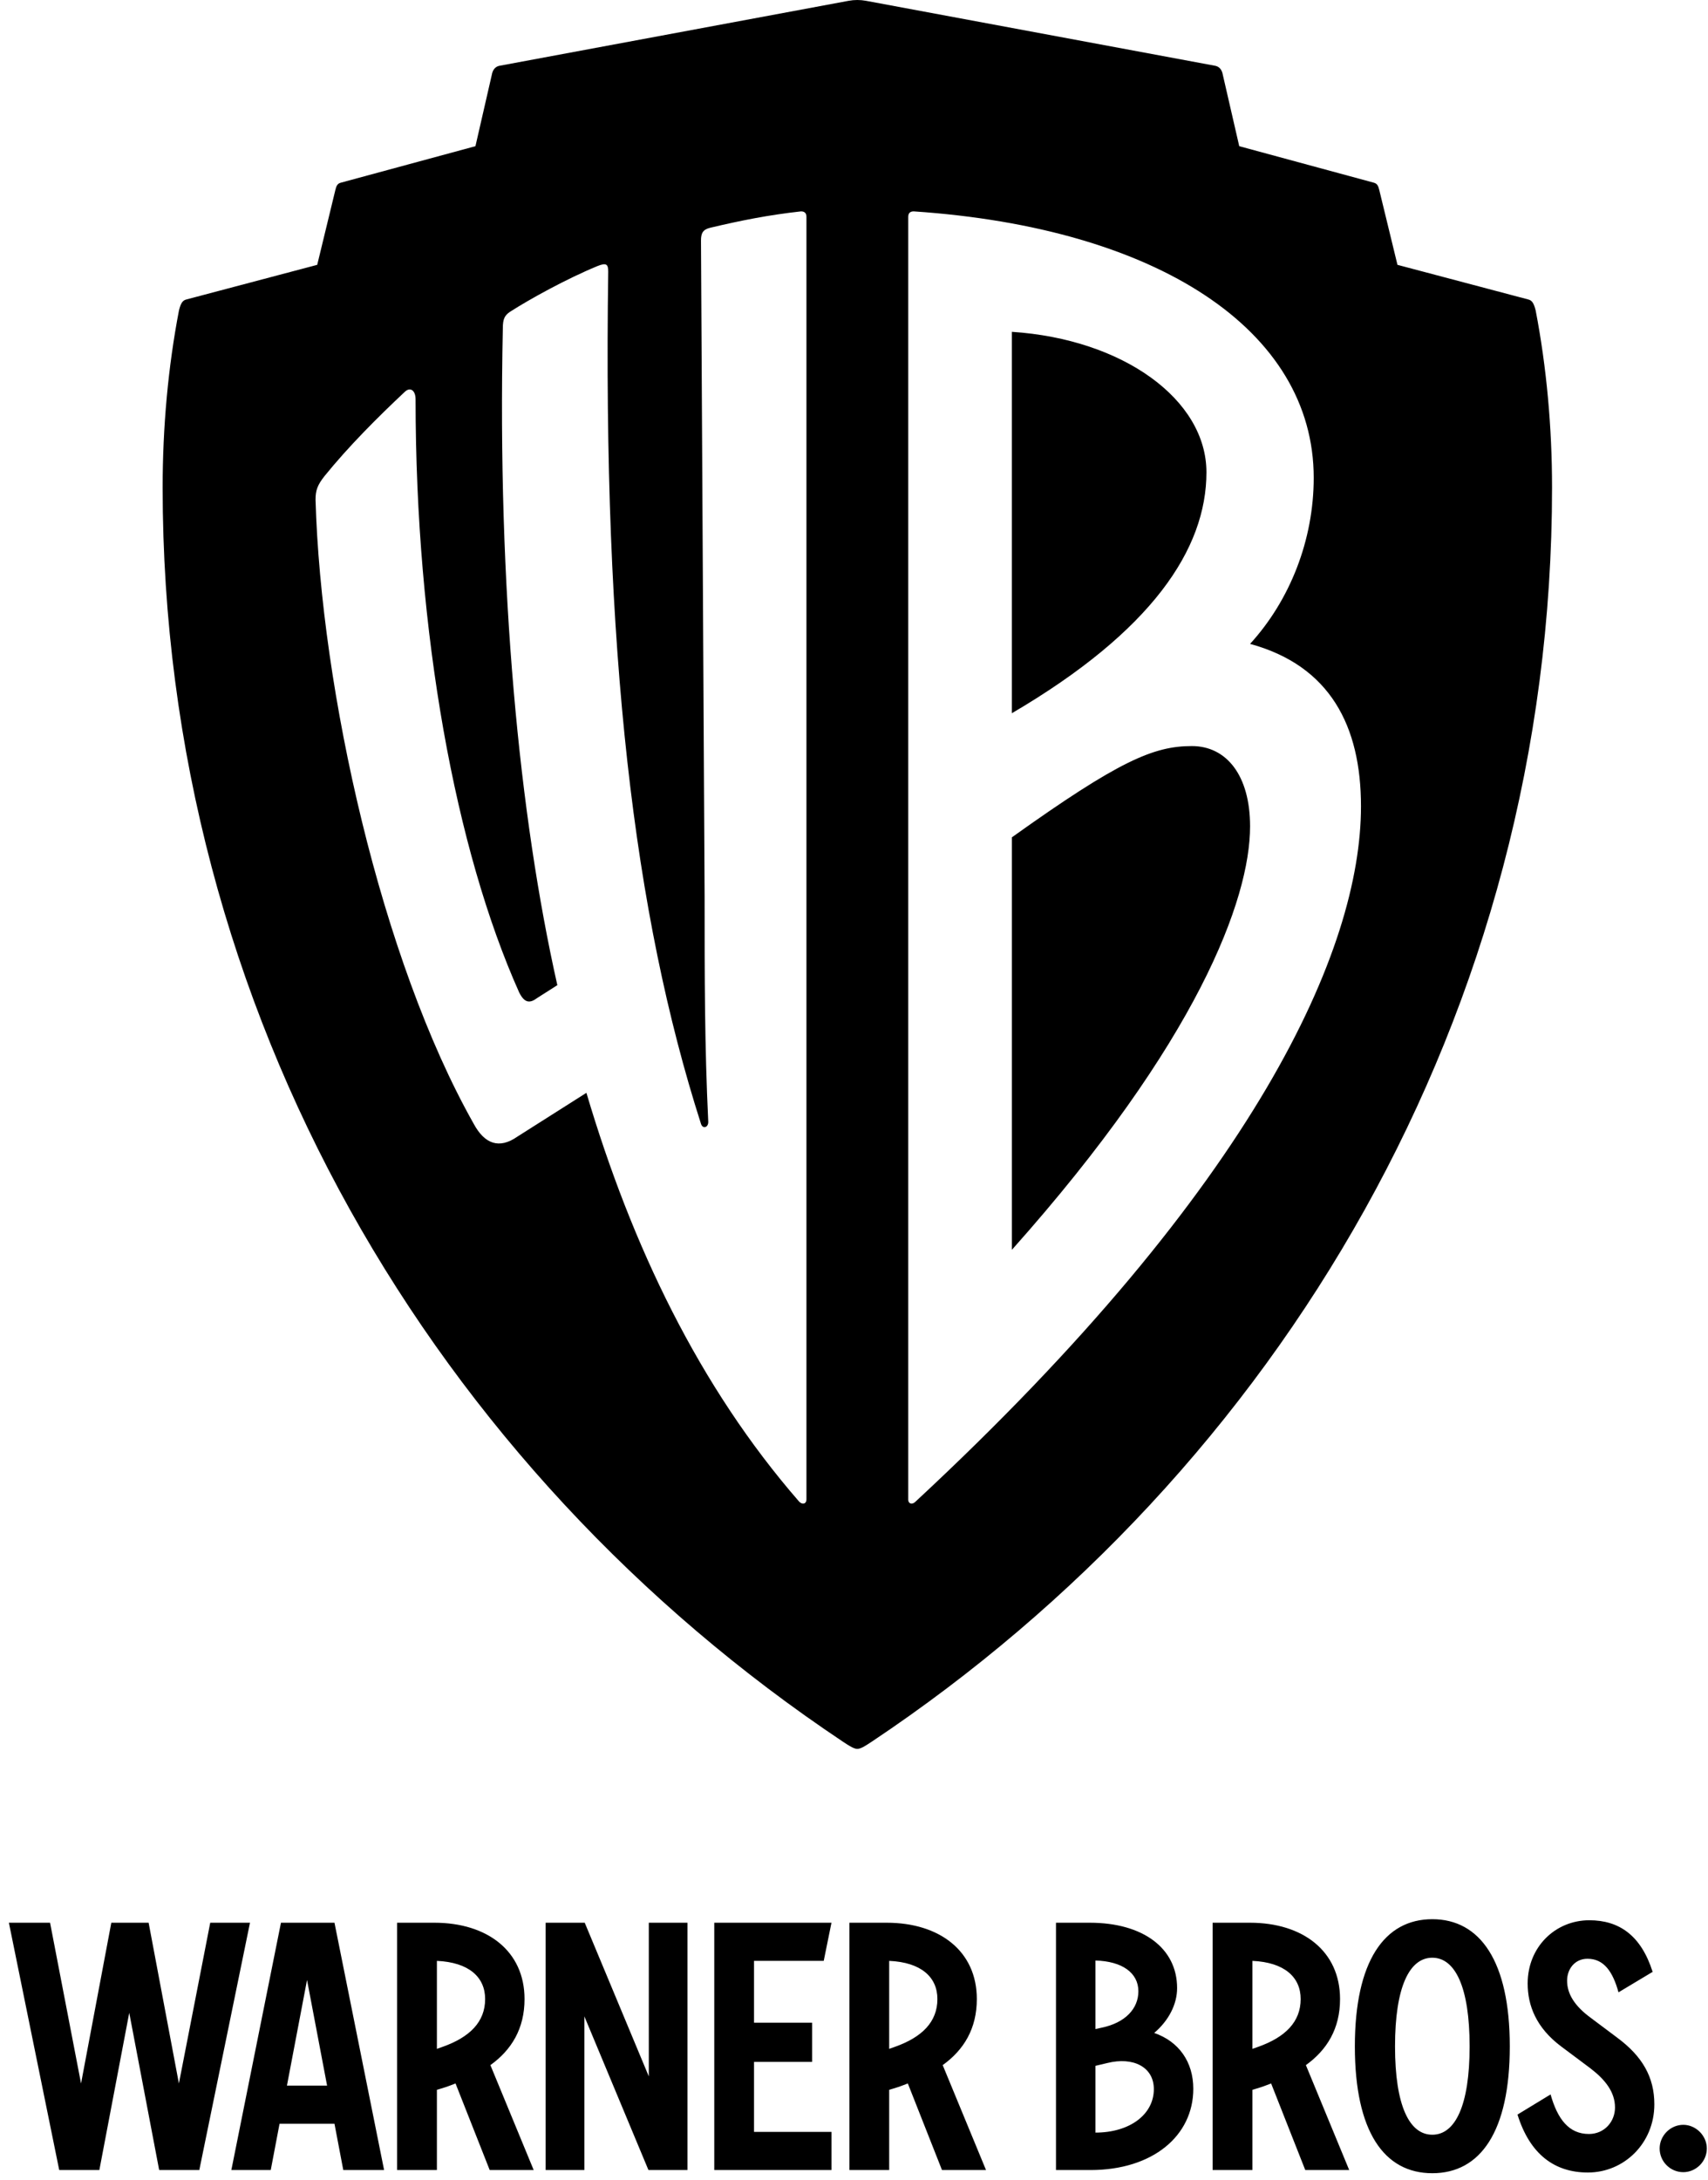 <svg width="58" height="74" viewBox="0 0 58 74" fill="none" xmlns="http://www.w3.org/2000/svg">
<path d="M57.161 73.742C57.591 73.742 57.96 73.382 57.96 72.938C57.96 72.506 57.591 72.135 57.161 72.135C56.719 72.135 56.358 72.506 56.358 72.938C56.358 73.382 56.719 73.742 57.161 73.742ZM51.531 71.787C51.949 73.13 52.785 73.754 53.92 73.754C55.153 73.754 56.178 72.758 56.178 71.439C56.178 70.516 55.772 69.808 54.912 69.172L54.015 68.5C53.478 68.105 53.215 67.697 53.215 67.241C53.215 66.845 53.478 66.497 53.908 66.497C54.47 66.497 54.769 66.942 54.961 67.637L56.12 66.942C55.727 65.706 54.985 65.19 53.969 65.19C52.822 65.19 51.876 66.09 51.876 67.337C51.876 68.081 52.163 68.836 53.011 69.472L54.006 70.216C54.506 70.599 54.842 71.019 54.842 71.547C54.842 72.027 54.482 72.446 53.957 72.446C53.276 72.446 52.892 71.943 52.654 71.103L51.531 71.787ZM48.638 72.471C47.86 72.471 47.372 71.487 47.372 69.472C47.372 67.457 47.86 66.462 48.638 66.462C49.413 66.462 49.905 67.457 49.905 69.472C49.905 71.487 49.413 72.471 48.638 72.471ZM48.638 73.778C50.274 73.778 51.269 72.362 51.269 69.472C51.269 66.581 50.262 65.154 48.638 65.154C47.012 65.154 46.008 66.581 46.008 69.472C46.008 72.362 47 73.778 48.638 73.778ZM44.168 67.865C44.168 68.644 43.64 69.16 42.734 69.484L42.53 69.556V66.569C43.616 66.618 44.168 67.121 44.168 67.865ZM44.324 73.67H45.816L44.345 70.108C45.062 69.592 45.505 68.872 45.505 67.865C45.505 66.234 44.238 65.274 42.447 65.274H41.178V73.67H42.53V70.947L42.685 70.899C42.853 70.851 43.009 70.791 43.165 70.731L44.324 73.67ZM37.605 70.036C38.477 69.82 39.182 70.167 39.182 70.923C39.182 71.787 38.359 72.399 37.199 72.399V70.132L37.605 70.036ZM38.657 67.601C38.657 68.189 38.215 68.668 37.415 68.836L37.199 68.884V66.557C38.108 66.581 38.657 66.977 38.657 67.601ZM40.522 70.911C40.522 69.999 40.031 69.304 39.194 69.016C39.686 68.597 39.972 68.044 39.972 67.493C39.972 66.138 38.813 65.274 37.007 65.274H35.859V73.67H37.031C39.149 73.67 40.522 72.506 40.522 70.911ZM31.832 67.865C31.832 68.644 31.306 69.16 30.398 69.484L30.195 69.556V66.569C31.282 66.618 31.832 67.121 31.832 67.865ZM31.988 73.67H33.483L32.012 70.108C32.729 69.592 33.171 68.872 33.171 67.865C33.171 66.234 31.904 65.274 30.111 65.274H28.844V73.67H30.195V70.947L30.35 70.899C30.517 70.851 30.673 70.791 30.828 70.731L31.988 73.67ZM24.255 73.67H28.235V72.374H25.605V69.999H27.577V68.668H25.605V66.569H27.972L28.235 65.274H24.255L24.255 73.67ZM18.529 73.67H19.844V68.453L22.02 73.67H23.346V65.274H22.032V70.491L19.856 65.274H18.529V73.67ZM16.474 67.865C16.474 68.644 15.948 69.16 15.039 69.484L14.836 69.556V66.569C15.924 66.618 16.474 67.121 16.474 67.865ZM16.629 73.67H18.123L16.653 70.108C17.37 69.592 17.812 68.872 17.812 67.865C17.812 66.234 16.545 65.274 14.752 65.274H13.485V73.67H14.836V70.947L14.992 70.899C15.159 70.851 15.314 70.791 15.469 70.731L16.629 73.67ZM9.744 70.803L10.426 67.217L11.107 70.803H9.744ZM7.856 73.67H9.194L9.493 72.098H11.358L11.657 73.67H13.043L11.358 65.274H9.541L7.856 73.67ZM2.011 73.67H3.374L4.389 68.332L5.405 73.67H6.768L8.489 65.274H7.139L6.075 70.731L5.047 65.274H3.78L2.752 70.731L1.7 65.274H0.302L2.011 73.67Z" fill="black"/>
<path fill-rule="evenodd" clip-rule="evenodd" d="M51.901 10.168C52.024 10.199 52.086 10.292 52.148 10.54C52.518 12.461 52.704 14.506 52.704 16.551C52.704 34.398 43.44 49.889 29.607 59.125L29.588 59.137C29.409 59.256 29.232 59.373 29.113 59.373C28.994 59.373 28.817 59.256 28.639 59.138L28.619 59.125C14.785 49.889 5.523 34.398 5.523 16.551C5.523 14.506 5.708 12.461 6.077 10.54C6.138 10.292 6.202 10.199 6.324 10.168L10.772 8.991L11.388 6.45C11.419 6.326 11.449 6.233 11.574 6.202L16.145 4.963L16.699 2.546C16.73 2.36 16.824 2.267 16.946 2.236L28.818 0.027C29.013 -0.009 29.213 -0.009 29.407 0.027L41.279 2.236C41.402 2.267 41.495 2.36 41.526 2.546L42.082 4.963L46.651 6.202C46.775 6.233 46.806 6.326 46.837 6.45L47.455 8.991L51.901 10.168ZM27.138 50.979C27.261 51.102 27.384 51.041 27.384 50.915H27.385V7.361C27.385 7.238 27.323 7.176 27.2 7.176C26.088 7.3 25.162 7.485 24.113 7.733C23.865 7.795 23.804 7.919 23.804 8.167L23.927 30.409C23.927 33.197 23.927 35.489 24.051 38.091C24.051 38.277 23.865 38.339 23.804 38.153C21.52 31.028 20.468 22.107 20.654 9.22C20.654 8.972 20.593 8.91 20.285 9.034C19.233 9.468 17.999 10.149 17.322 10.583C17.136 10.707 17.075 10.831 17.075 11.141C16.889 20 17.63 27.683 18.926 33.445L18.246 33.878C17.999 34.064 17.816 34.064 17.63 33.692C15.468 28.86 14.112 21.487 14.112 13.557C14.112 13.247 13.925 13.123 13.739 13.309C12.813 14.177 11.825 15.168 11.023 16.159C10.776 16.469 10.715 16.655 10.715 16.965C10.901 23.408 12.938 32.577 16.087 38.153C16.456 38.835 16.95 39.02 17.569 38.587L19.913 37.1C21.456 42.303 23.742 47.076 27.138 50.979ZM34.361 11.265C38.128 11.512 40.968 13.557 40.968 16.035C40.968 18.637 39.116 21.426 34.361 24.213V11.265ZM34.362 28.426C38.004 25.824 39.177 25.328 40.474 25.328C41.647 25.328 42.45 26.32 42.45 28.054C42.45 30.533 40.66 35.365 34.362 42.429V28.426ZM30.842 50.915C30.842 51.041 30.966 51.102 31.089 50.979C42.697 40.198 46.216 32.206 46.216 27.373C46.216 24.647 45.166 22.602 42.45 21.859C43.809 20.372 44.611 18.328 44.611 16.221C44.611 11.203 39.301 7.733 31.027 7.176C30.904 7.176 30.842 7.238 30.842 7.362V50.915Z" fill="black"/>
</svg>
